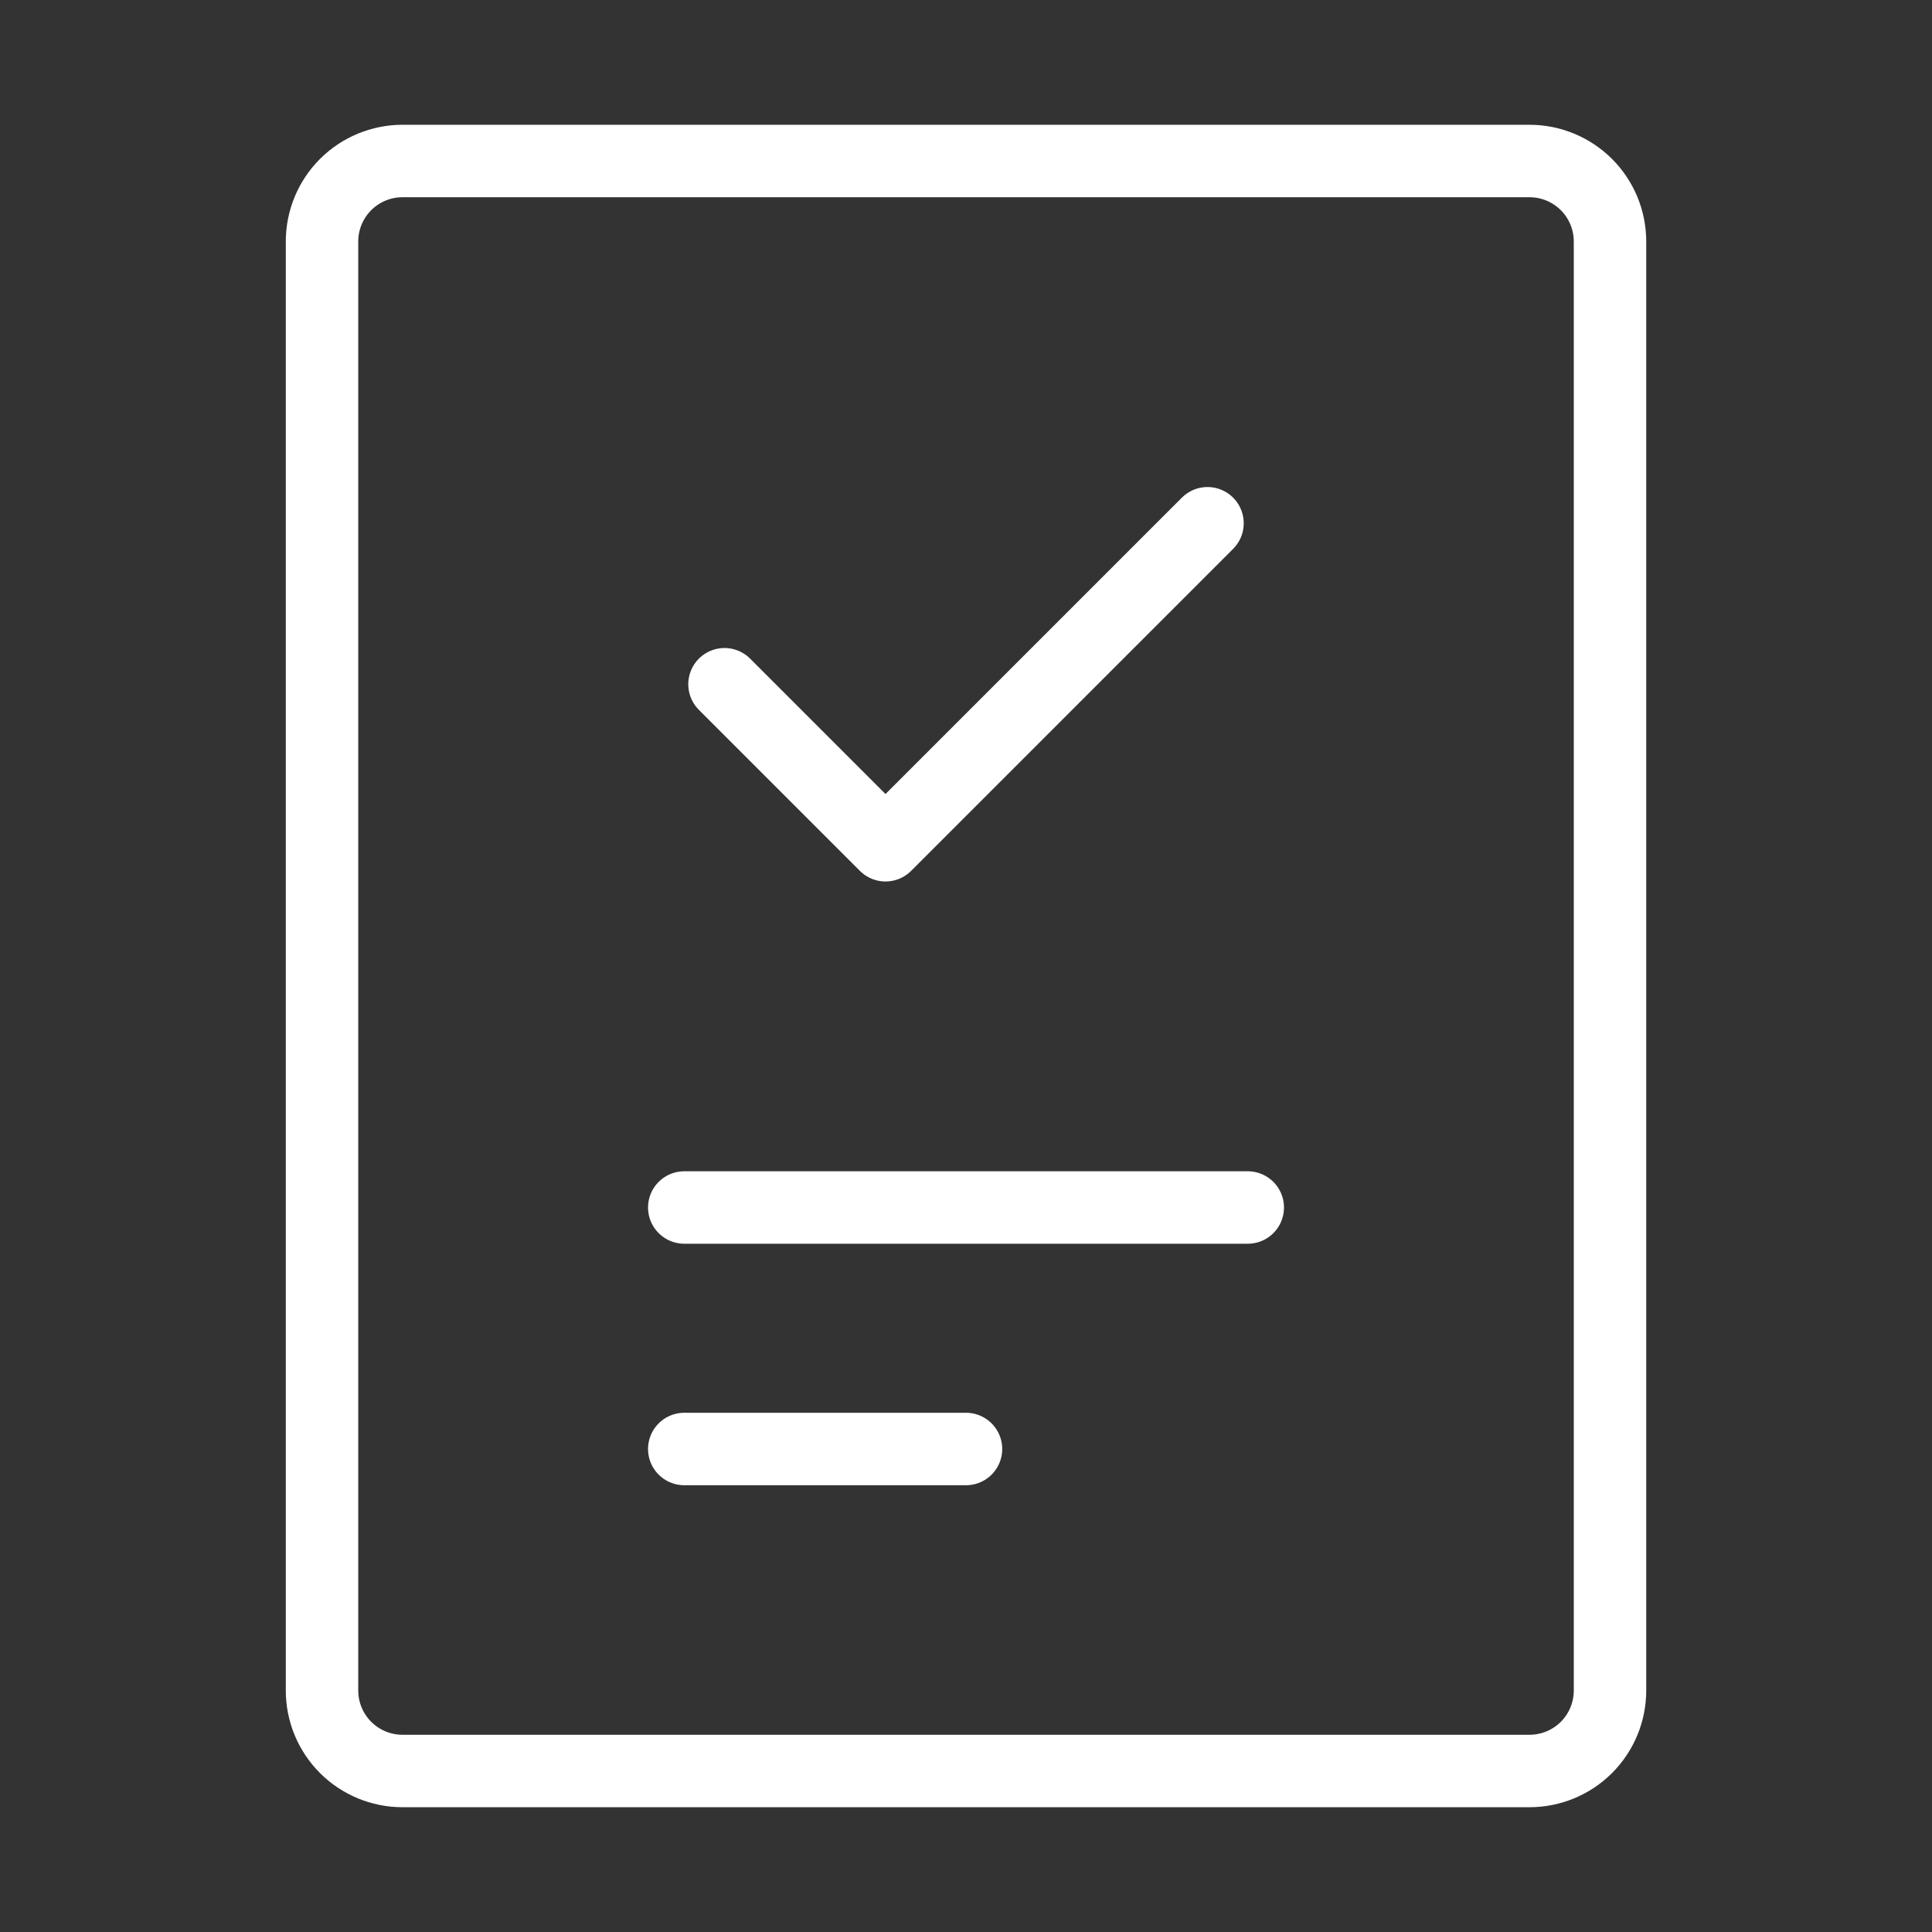 <svg width="80" height="80" viewBox="0 0 80 80" fill="none" xmlns="http://www.w3.org/2000/svg">
<rect x="0" y="0" width="80" height="80" fill="#333333" stroke="none"/>
<path d="M28.334 50H51.667M28.334 60H40M63.334 6.667H16.667C15.783 6.667 14.935 7.018 14.31 7.643C13.685 8.268 13.334 9.116 13.334 10V70C13.334 70.884 13.685 71.732 14.31 72.357C14.935 72.982 15.783 73.333 16.667 73.333H63.334C64.218 73.333 65.065 72.982 65.691 72.357C66.316 71.732 66.667 70.884 66.667 70V10C66.667 9.116 66.316 8.268 65.691 7.643C65.065 7.018 64.218 6.667 63.334 6.667Z" stroke="white" stroke-width="3" stroke-linecap="round" stroke-linejoin="round"/>
<path d="M50 21.667L36.667 35L30 28.333" stroke="white" stroke-width="3" stroke-linecap="round" stroke-linejoin="round"/>
</svg>
